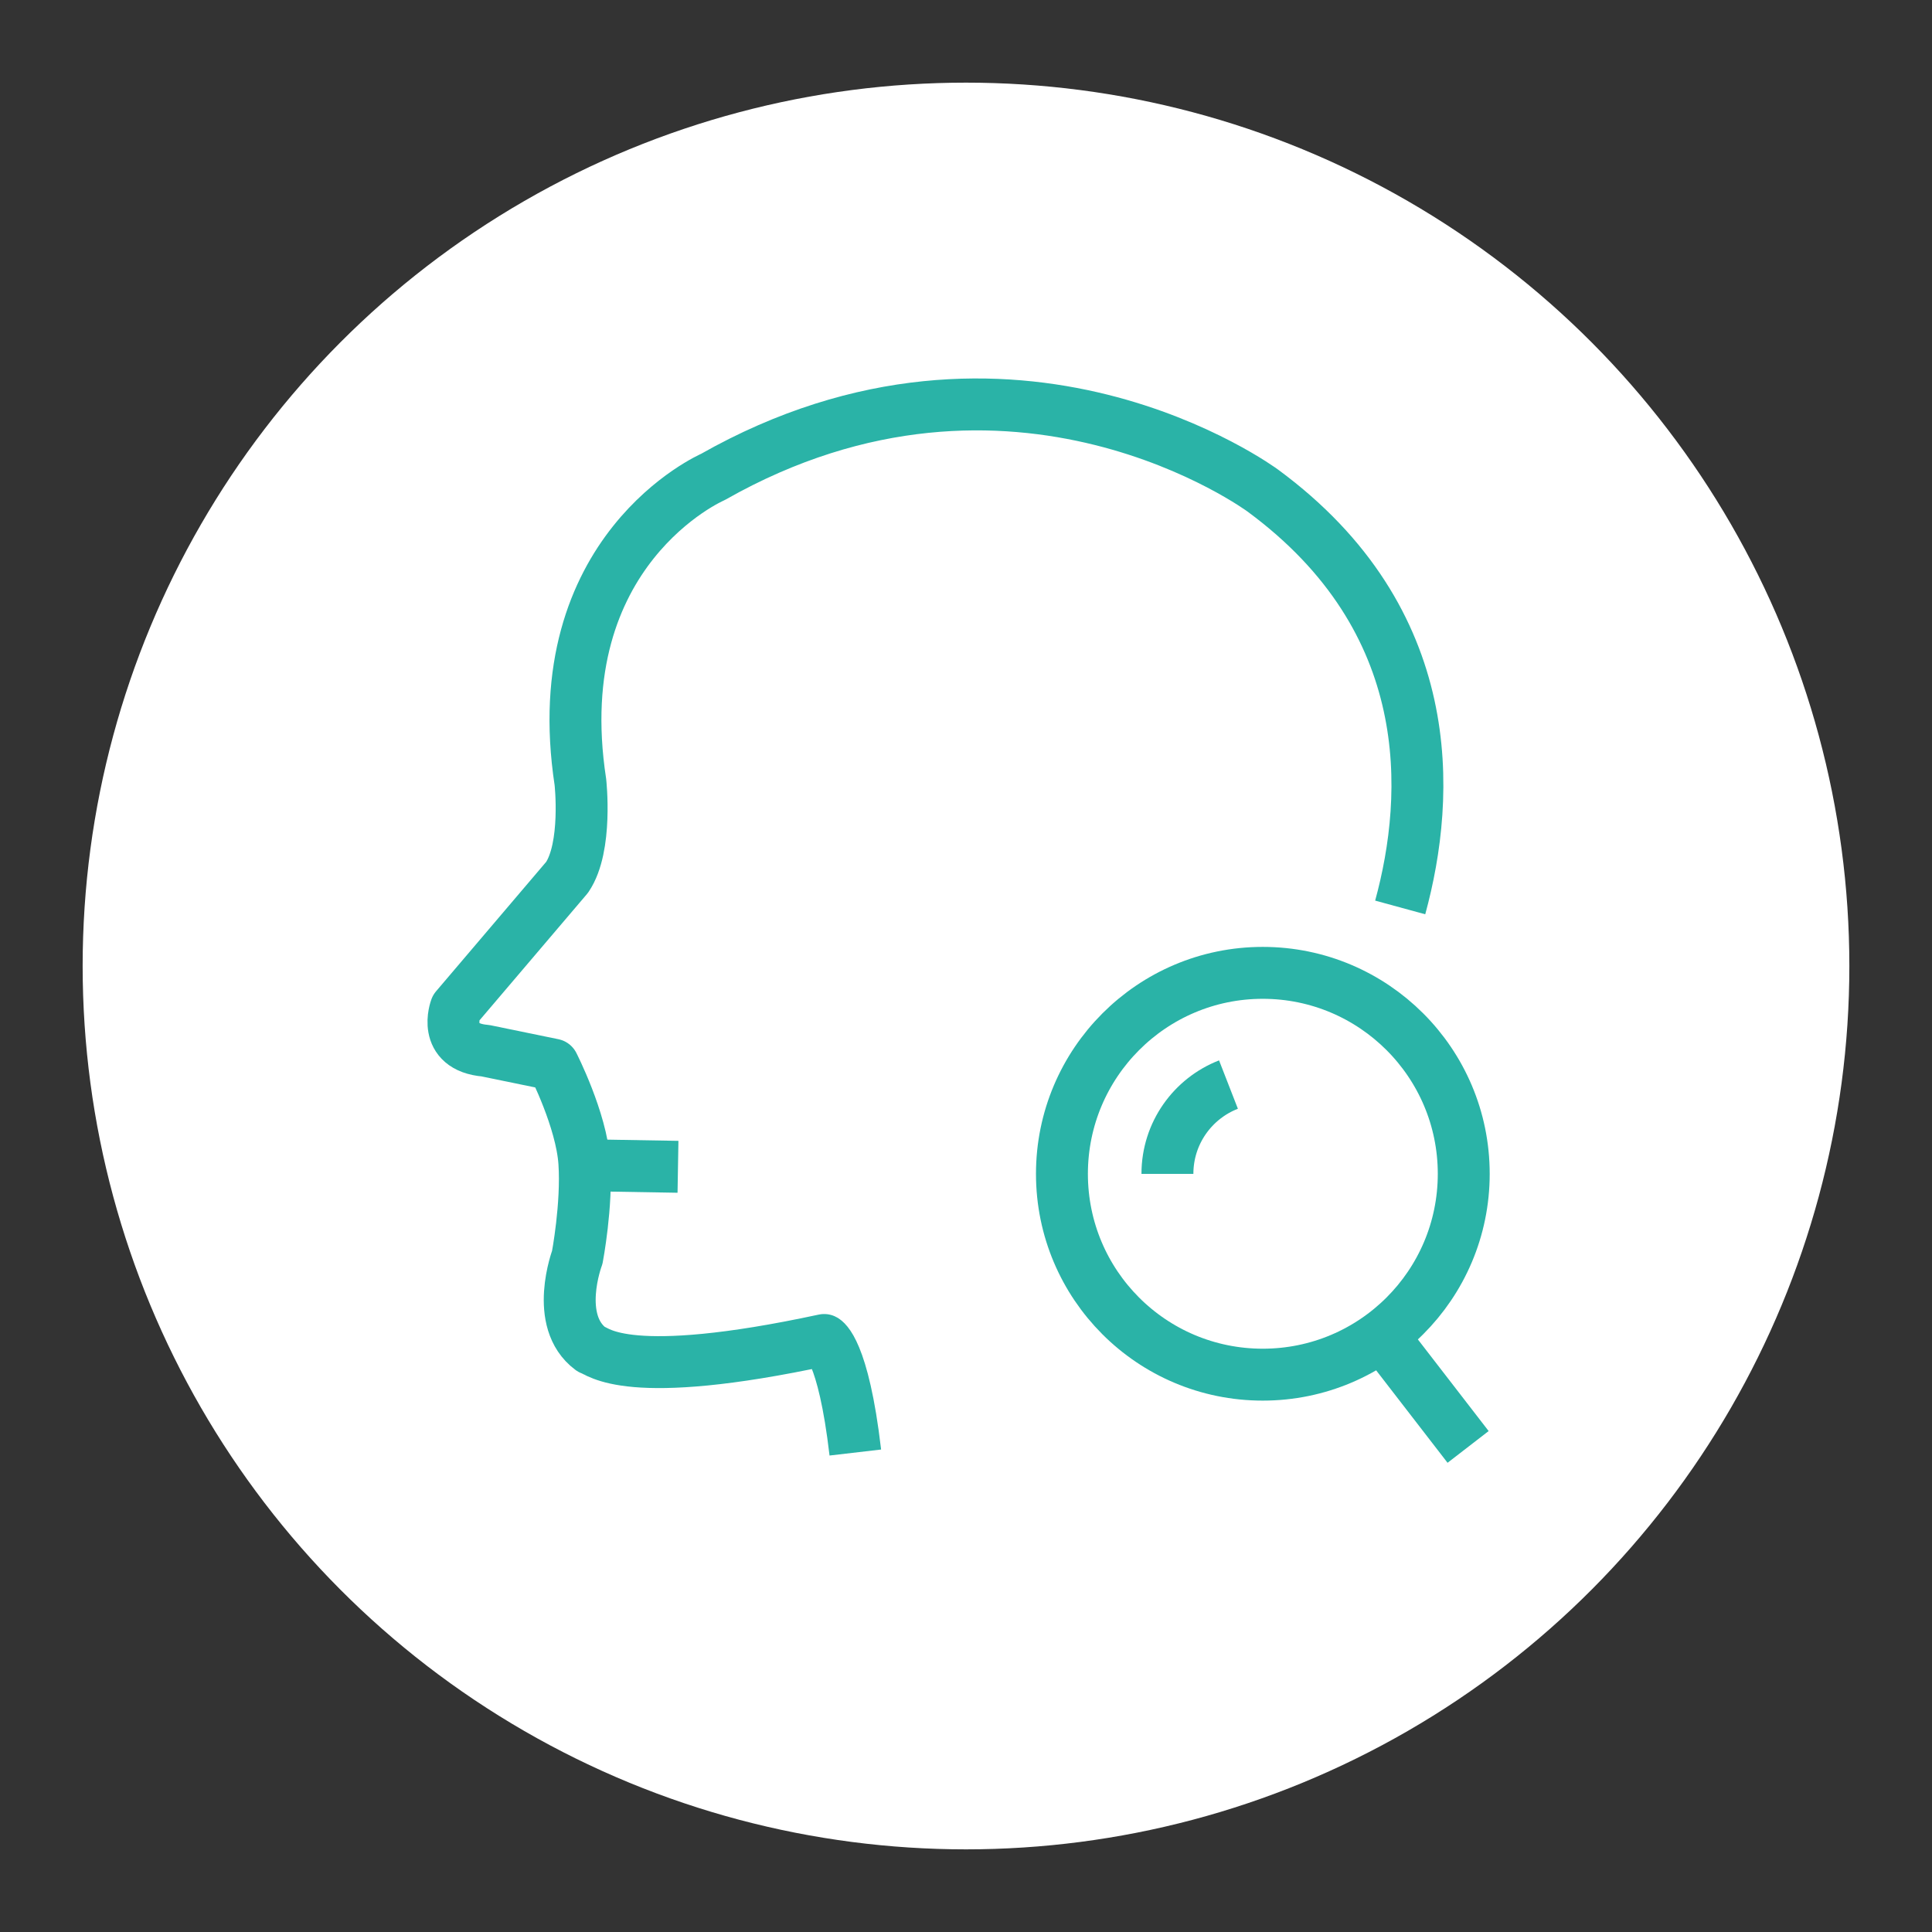 <svg xmlns="http://www.w3.org/2000/svg" id="Layer_1" viewBox="0 0 93.04 93.04"><rect x="0" y="0" width="93.04" height="93.04" fill="#333333" stroke="none"/><defs><style>.cls-1{fill:#fff;}.cls-2{fill:none;stroke:#2ab3a7;stroke-linejoin:round;stroke-width:2.5px;}</style></defs><circle class="cls-1" cx="46.52" cy="46.52" r="42.54"></circle><g><g><path class="cls-2" d="M67.43,43.7c1.48-5.42,1.86-13.83-6.61-20.07,0,0-11.99-8.89-26.49-.66,0,0-8.09,3.5-6.38,14.69,0,0,.35,3.13-.64,4.59l-5.36,6.3s-.71,1.87,1.43,2.05l3.26,.67s1.36,2.66,1.5,4.71c.14,2.05-.34,4.57-.34,4.57,0,0-1.16,3.07,.66,4.42,.36,.09,1.7,1.61,11.23-.44,0,0,.92,.44,1.5,5.42"></path><line class="cls-2" x1="28.55" y1="56.12" x2="32.65" y2="56.19"></line></g><g><path class="cls-2" d="M56.22,56.53c0-1.96,1.22-3.63,2.94-4.3"></path><line class="cls-2" x1="66.56" y1="64.32" x2="70.7" y2="69.68"></line><path class="cls-2" d="M70.49,56.53c0,5.34-4.33,9.67-9.68,9.67s-9.67-4.33-9.67-9.67,4.33-9.68,9.67-9.68,9.68,4.33,9.68,9.68Z"></path></g></g></svg>